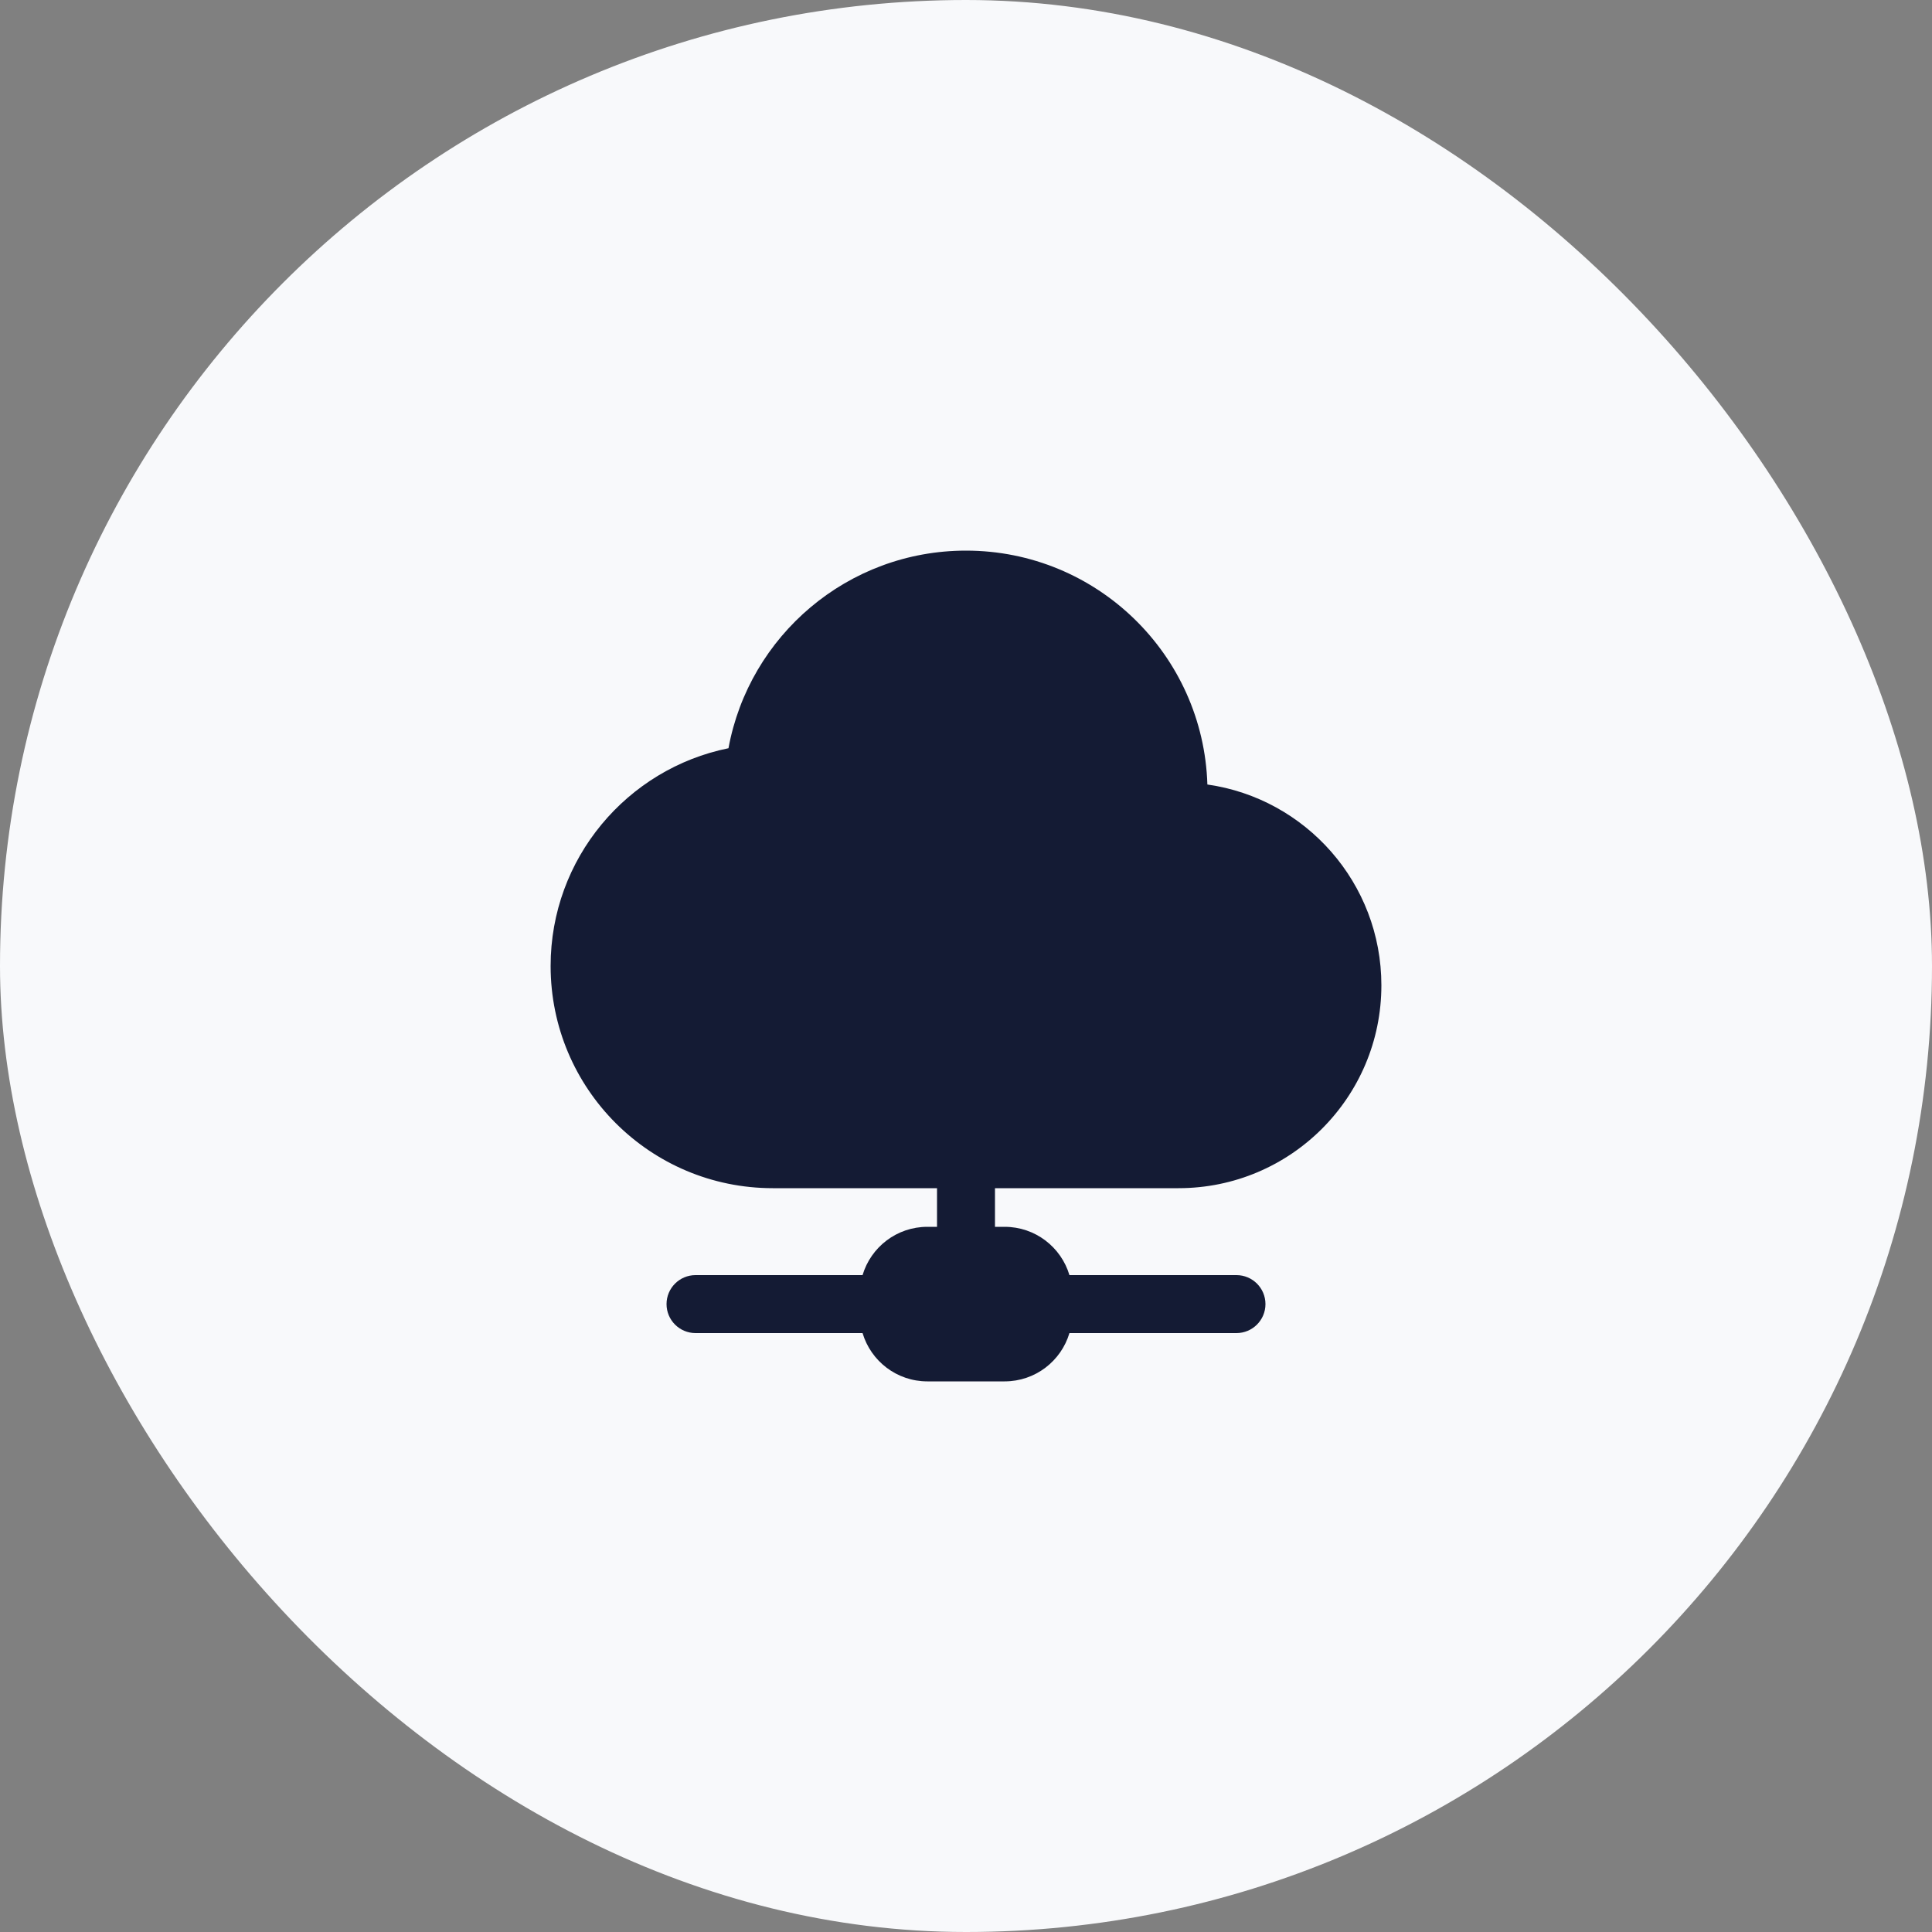 <?xml version="1.0" encoding="UTF-8"?> <svg xmlns="http://www.w3.org/2000/svg" width="50" height="50" viewBox="0 0 50 50" fill="none"><rect x="0" y="0" width="50" height="50" fill="#808080" stroke="none"/><rect width="50" height="50" rx="25" fill="#F8F9FB"></rect><path d="M14.25 25C14.25 22.217 16.227 19.896 18.853 19.364C19.387 16.455 21.936 14.25 25 14.25C28.386 14.25 31.143 16.942 31.247 20.303C33.793 20.665 35.75 22.854 35.75 25.5C35.75 28.399 33.4 30.75 30.5 30.75H20C16.824 30.75 14.25 28.176 14.25 25Z" fill="#141B34"></path><path d="M25 29.25C25.414 29.25 25.75 29.586 25.75 30V31.75H26C26.793 31.75 27.462 32.277 27.677 33H32C32.414 33 32.75 33.336 32.75 33.75C32.75 34.164 32.414 34.5 32 34.5H27.677C27.462 35.223 26.793 35.75 26 35.75H24C23.207 35.75 22.538 35.223 22.323 34.5H18C17.586 34.5 17.25 34.164 17.25 33.75C17.25 33.336 17.586 33 18 33H22.323C22.538 32.277 23.207 31.75 24 31.75H24.25V30C24.25 29.586 24.586 29.25 25 29.25Z" fill="#141B34"></path></svg> 